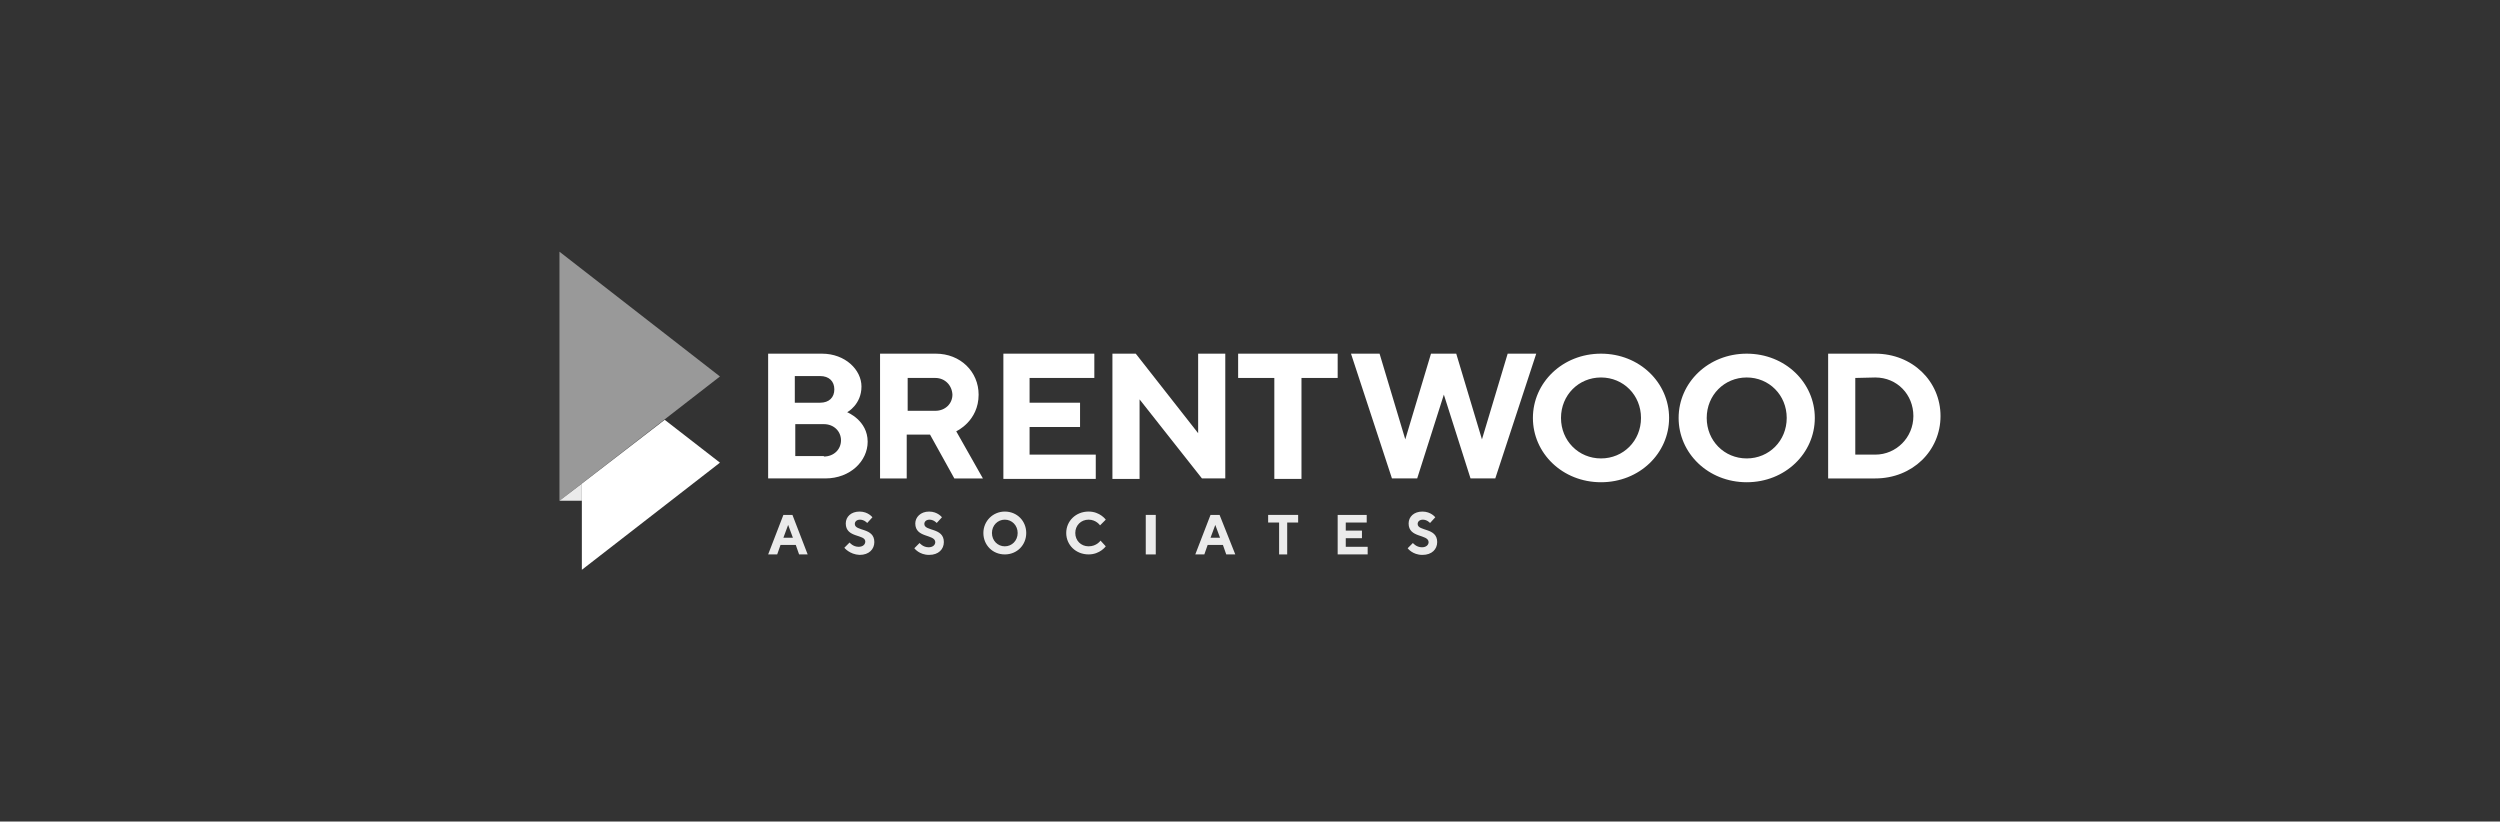 <?xml version="1.0" encoding="UTF-8"?><svg id="Layer_1" xmlns="http://www.w3.org/2000/svg" viewBox="0 0 525 172.52"><rect x="0" y="0" width="525" height="172.52" fill="#333333" stroke="none"/><defs><style>.cls-1,.cls-2{isolation:isolate;}.cls-1,.cls-2,.cls-3{fill:#fff;fill-rule:evenodd;stroke-width:0px;}.cls-1,.cls-4{opacity:.9;}.cls-2{opacity:.5;}</style></defs><path class="cls-1" d="m117.49,105.16h4.7v-3.6l-4.7,3.6Z"/><path class="cls-3" d="m122.19,101.56v18.1l29-22.5-11.6-9-17.4,13.4Z"/><path class="cls-2" d="m117.49,52.86v52.3l22.1-17.1,11.6-9-33.7-26.2Z"/><path class="cls-3" d="m173.01,95.87c2.1,0,3.6-1.5,3.6-3.4s-1.5-3.4-3.6-3.4h-6v6.7h6s0,.1,0,.1Zm-6.1-16.9v5.6h5.3c1.9,0,3-1.1,3-2.8s-1.1-2.8-3-2.8c0,0-5.3,0-5.3,0Zm-5.6,21.5v-26.2h11.3c4.9,0,8.3,3.4,8.3,6.9,0,3.8-3,5.4-3,5.4,0,0,4.3,1.7,4.3,6.2,0,4-3.6,7.7-8.9,7.7h-12Zm35.1-21.1h-5.8v6.9h5.8c2.1,0,3.6-1.5,3.6-3.4-.1-2-1.6-3.5-3.6-3.5Zm-11.5-5.1h11.6c5.2,0,9,3.8,9,8.6,0,5.6-4.7,7.7-4.7,7.7l5.6,9.9h-6l-5.1-9.2h-4.9v9.2h-5.6v-26.2h.1Z"/><path class="cls-3" d="m230.11,95.47v5.1h-19.4v-26.3h19.1v5.1h-13.6v5.2h10.6v5.1h-10.6v5.8h13.9Z"/><path class="cls-3" d="m257.31,74.27v26.2h-4.9l-13.1-16.6v16.7h-5.7v-26.3h4.9l13.1,16.7v-16.7h5.7Z"/><path class="cls-3" d="m280.91,74.27v5.1h-7.6v21.2h-5.7v-21.2h-7.6v-5.1h20.9Z"/><path class="cls-3" d="m305.81,74.27l5.4,18,5.4-18h6l-8.6,26.2h-5.2l-5.6-17.6-5.6,17.6h-5.3l-8.6-26.2h6l5.4,18,5.4-18h5.3Z"/><path class="cls-3" d="m336.21,96.27c4.7,0,8.4-3.7,8.4-8.5s-3.7-8.5-8.4-8.5-8.4,3.7-8.4,8.5,3.7,8.5,8.4,8.5m0-22c8.1,0,14.3,6.1,14.3,13.5s-6.2,13.5-14.3,13.5-14.3-6.1-14.3-13.5,6.2-13.5,14.3-13.5m30.6,22c4.7,0,8.4-3.7,8.4-8.5s-3.7-8.5-8.4-8.5-8.4,3.7-8.4,8.5,3.7,8.5,8.4,8.5m0-22c8.1,0,14.3,6.1,14.3,13.5s-6.2,13.5-14.3,13.5-14.3-6.1-14.3-13.5,6.2-13.5,14.3-13.5m22.8,5.1v16.1h4.2c4.4,0,8-3.6,8-8.1s-3.4-8.1-8-8.1l-4.2.1Zm4.2-5.1c7.8,0,13.7,5.8,13.7,13.1s-5.9,13.1-13.7,13.1h-9.9v-26.2h9.9Z"/><g class="cls-4"><path class="cls-3" d="m165.51,110.23l-1,2.7h2l-1-2.7Zm-1.6,4.2l-.7,2h-1.9l3.2-8.3h1.9l3.2,8.3h-1.8l-.7-2h-3.2Zm13.7-4.5c0-1.4,1.1-2.5,2.9-2.5s2.7,1.2,2.7,1.2l-1.1,1.2s-.6-.7-1.5-.7c-.7,0-1.1.4-1.1.9,0,1.6,4.1.7,4.1,3.8,0,1.5-1.1,2.7-3.1,2.7-2.1-.1-3.2-1.5-3.2-1.5l1.1-1.1s.7.9,1.9.9c.9,0,1.4-.5,1.4-1.1,0-1.6-4.1-.7-4.1-3.8m14.6,0c0-1.3,1.1-2.5,2.9-2.5s2.7,1.2,2.7,1.2l-1.1,1.2s-.6-.7-1.5-.7c-.7,0-1.1.4-1.1.9,0,1.6,4.1.7,4.1,3.8,0,1.5-1.1,2.7-3.1,2.7-2.1,0-3.1-1.4-3.1-1.4l1.1-1.1s.7.9,1.9.9c.9,0,1.4-.5,1.4-1.1-.1-1.7-4.2-.8-4.2-3.9m18.8,4.8c1.5,0,2.7-1.2,2.7-2.8s-1.2-2.8-2.7-2.8-2.7,1.2-2.7,2.8,1.2,2.8,2.7,2.8m0-7.3c2.6,0,4.5,2,4.5,4.5s-1.9,4.5-4.5,4.5-4.5-2-4.5-4.5,2-4.5,4.5-4.5m21.2,1.7l-1.2,1.2s-.8-1.2-2.4-1.2-2.8,1.2-2.8,2.8,1.2,2.8,2.8,2.8c1.7,0,2.5-1.2,2.5-1.2l1.1,1.2s-1.2,1.7-3.6,1.7c-2.7,0-4.7-2-4.7-4.5s2-4.5,4.7-4.5c2.4,0,3.6,1.7,3.6,1.7"/><path class="cls-3" d="m240.61,116.43h2.1v-8.3h-2.1v8.3Z"/><path class="cls-3" d="m255.21,110.23l-1,2.7h2l-1-2.7Zm-1.6,4.2l-.7,2h-1.9l3.2-8.3h1.9l3.3,8.3h-1.9l-.7-2h-3.2Z"/><path class="cls-3" d="m272.61,108.13v1.6h-2.3v6.7h-1.7v-6.7h-2.3v-1.6h6.3Z"/><path class="cls-3" d="m287.21,114.83v1.6h-6.3v-8.3h6.1v1.6h-4.4v1.7h3.4v1.6h-3.4v1.8s4.6,0,4.6,0Z"/><path class="cls-3" d="m295.81,109.93c0-1.4,1.1-2.5,2.9-2.5s2.7,1.2,2.7,1.2l-1.1,1.2s-.6-.7-1.5-.7c-.7,0-1.1.4-1.1.9,0,1.6,4.1.7,4.1,3.8,0,1.5-1.1,2.7-3.1,2.7-2.1,0-3.1-1.4-3.1-1.4l1.1-1.1s.7.9,1.9.9c.9,0,1.4-.5,1.4-1.1-.1-1.7-4.2-.8-4.2-3.9"/></g></svg>